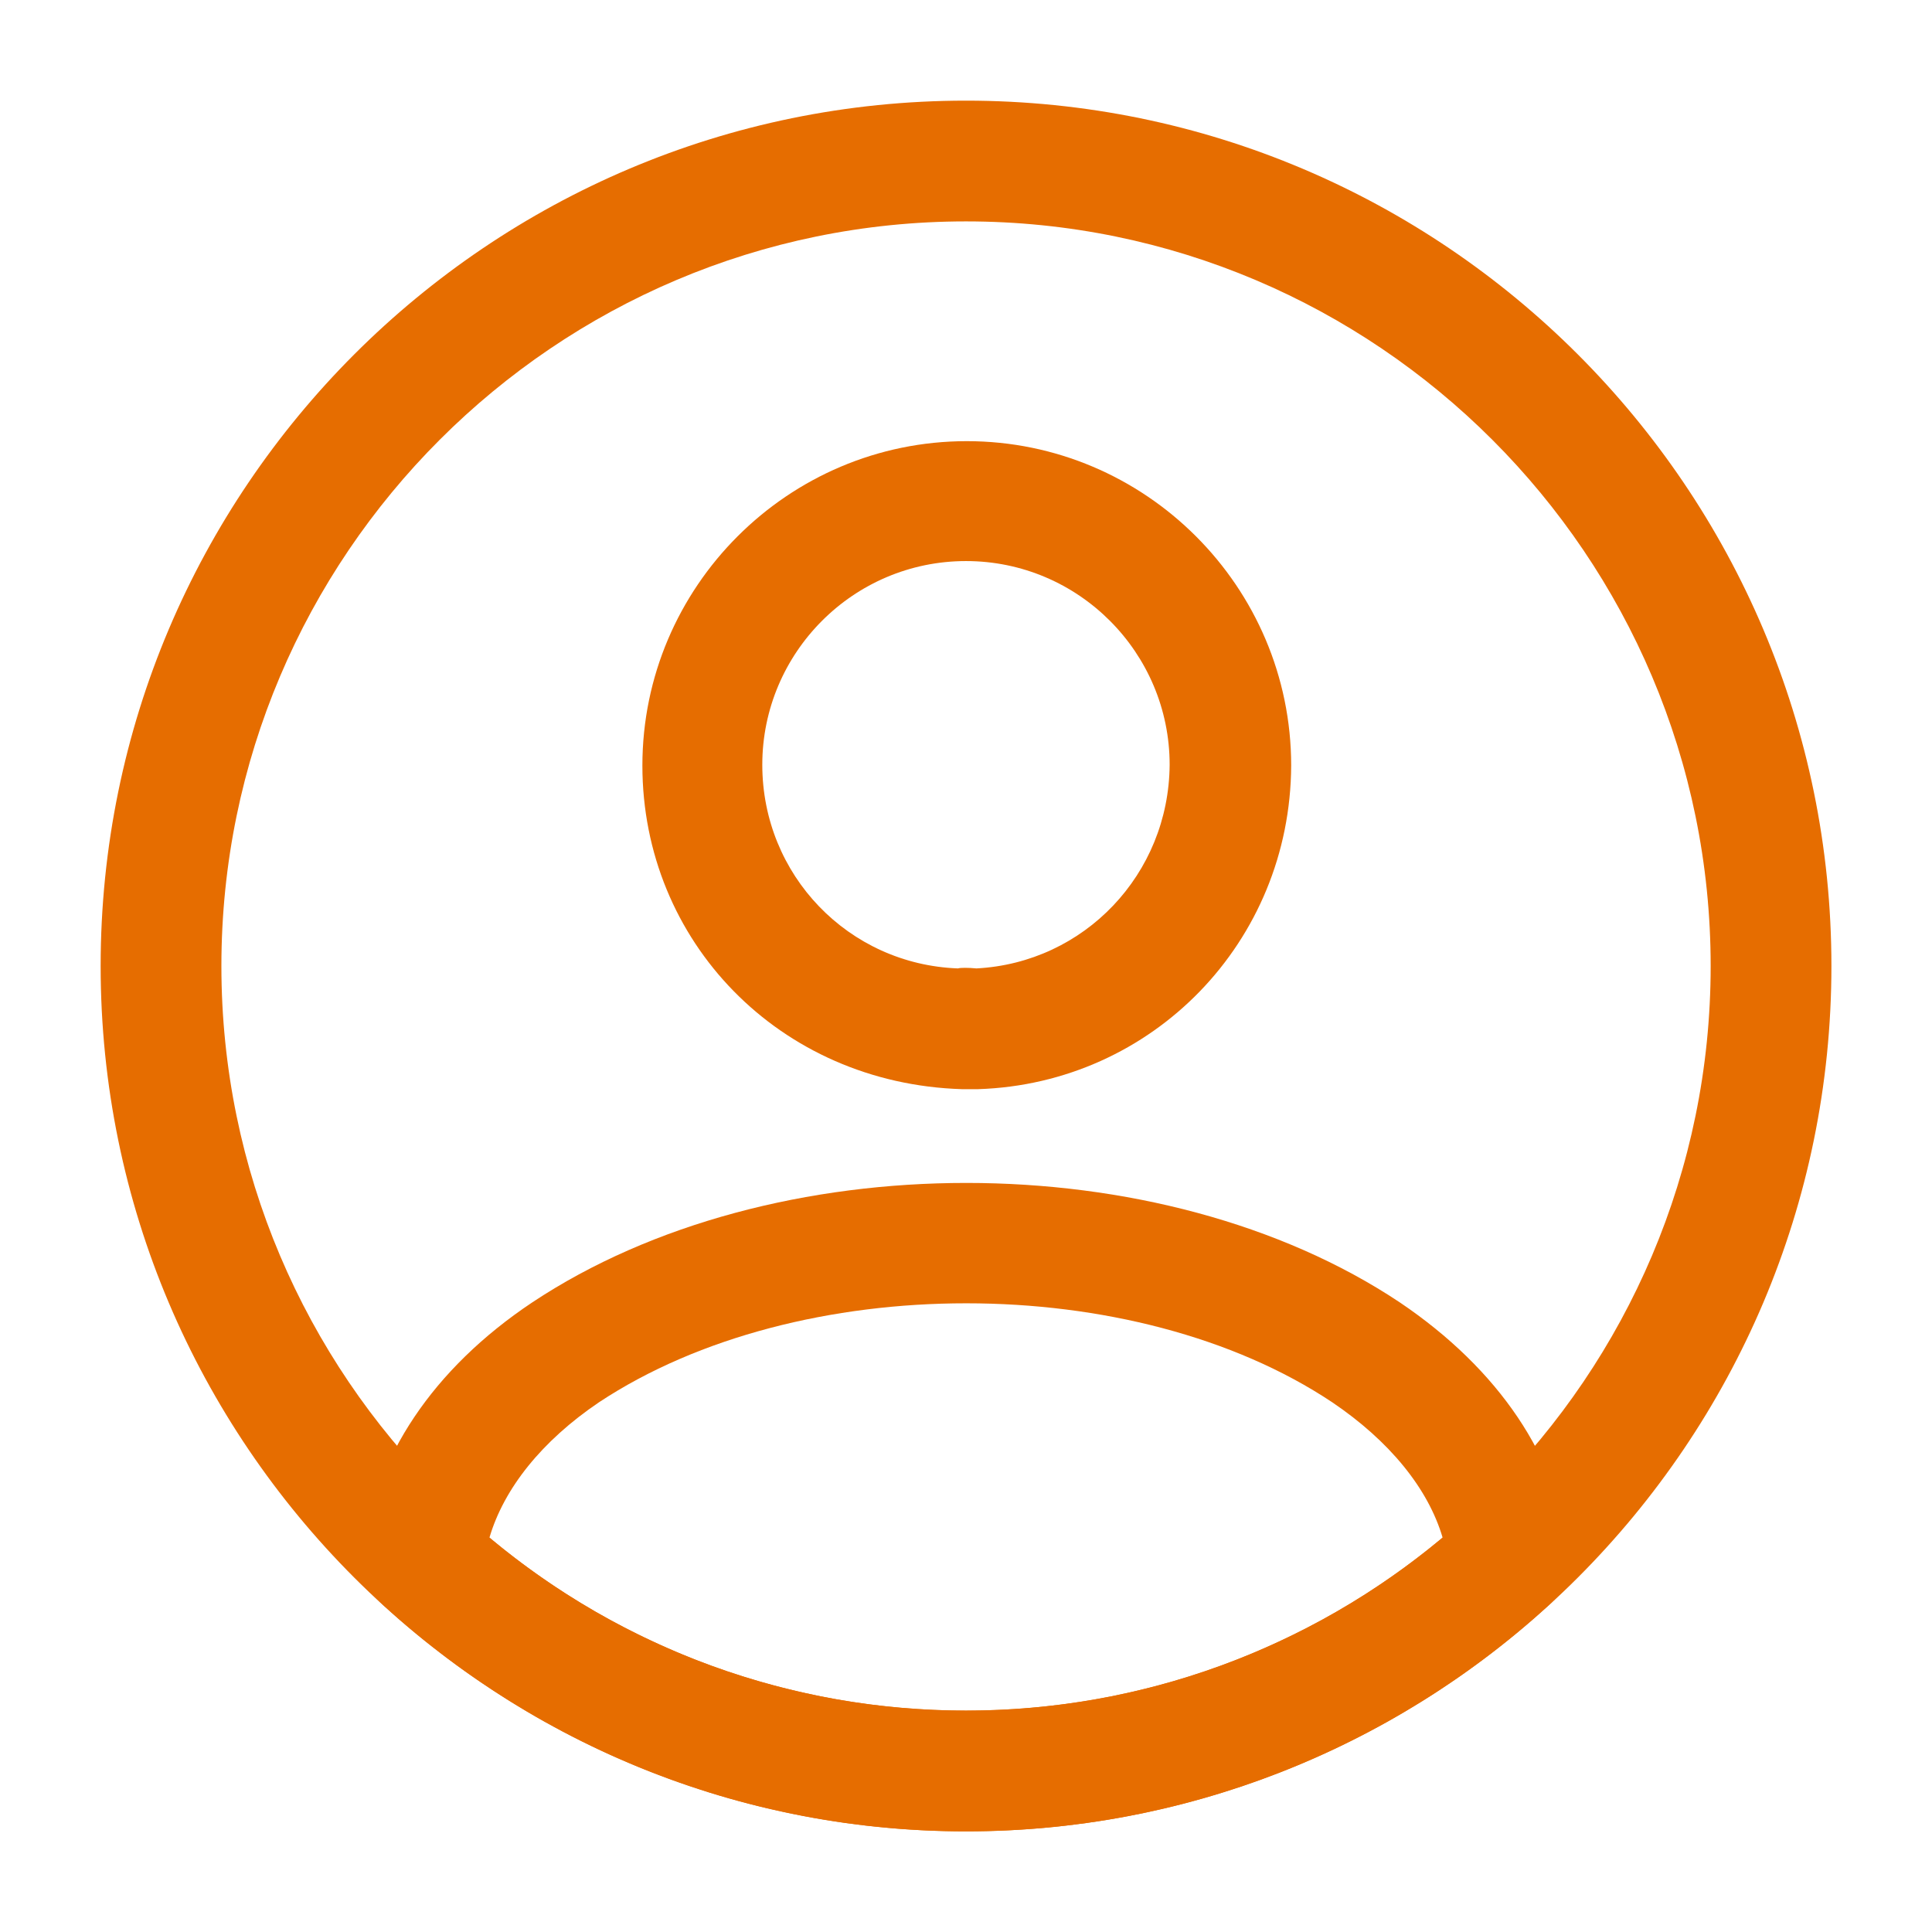 <svg width="32" height="32" viewBox="0 0 32 32" fill="none" xmlns="http://www.w3.org/2000/svg">
<path d="M16.16 18.04C16.133 18.04 16.093 18.04 16.066 18.04C16.026 18.04 15.973 18.04 15.933 18.04C12.906 17.947 10.64 15.587 10.64 12.68C10.64 9.72 13.053 7.307 16.013 7.307C18.973 7.307 21.386 9.72 21.386 12.68C21.373 15.6 19.093 17.947 16.2 18.04C16.173 18.04 16.173 18.04 16.16 18.04ZM16 9.293C14.133 9.293 12.626 10.813 12.626 12.667C12.626 14.493 14.053 15.973 15.866 16.04C15.906 16.027 16.04 16.027 16.173 16.04C17.96 15.947 19.36 14.48 19.373 12.667C19.373 10.813 17.866 9.293 16 9.293Z" fill="#e66d00"/>
<path d="M16 30.333C12.414 30.333 8.987 29 6.334 26.573C6.094 26.36 5.987 26.04 6.014 25.733C6.187 24.147 7.174 22.667 8.814 21.573C12.787 18.933 19.227 18.933 23.187 21.573C24.827 22.68 25.814 24.147 25.987 25.733C26.027 26.053 25.907 26.36 25.667 26.573C23.014 29 19.587 30.333 16 30.333ZM8.107 25.467C10.32 27.32 13.107 28.333 16 28.333C18.894 28.333 21.68 27.32 23.894 25.467C23.654 24.653 23.014 23.867 22.067 23.227C18.787 21.04 13.227 21.04 9.92 23.227C8.974 23.867 8.347 24.653 8.107 25.467Z" fill="#e66d00"/>
<path d="M16 30.333C8.094 30.333 1.667 23.907 1.667 16C1.667 8.093 8.094 1.667 16 1.667C23.907 1.667 30.334 8.093 30.334 16C30.334 23.907 23.907 30.333 16 30.333ZM16 3.667C9.2 3.667 3.667 9.2 3.667 16C3.667 22.8 9.2 28.333 16 28.333C22.8 28.333 28.334 22.8 28.334 16C28.334 9.2 22.8 3.667 16 3.667Z" fill="#e66d00"/>
</svg>
